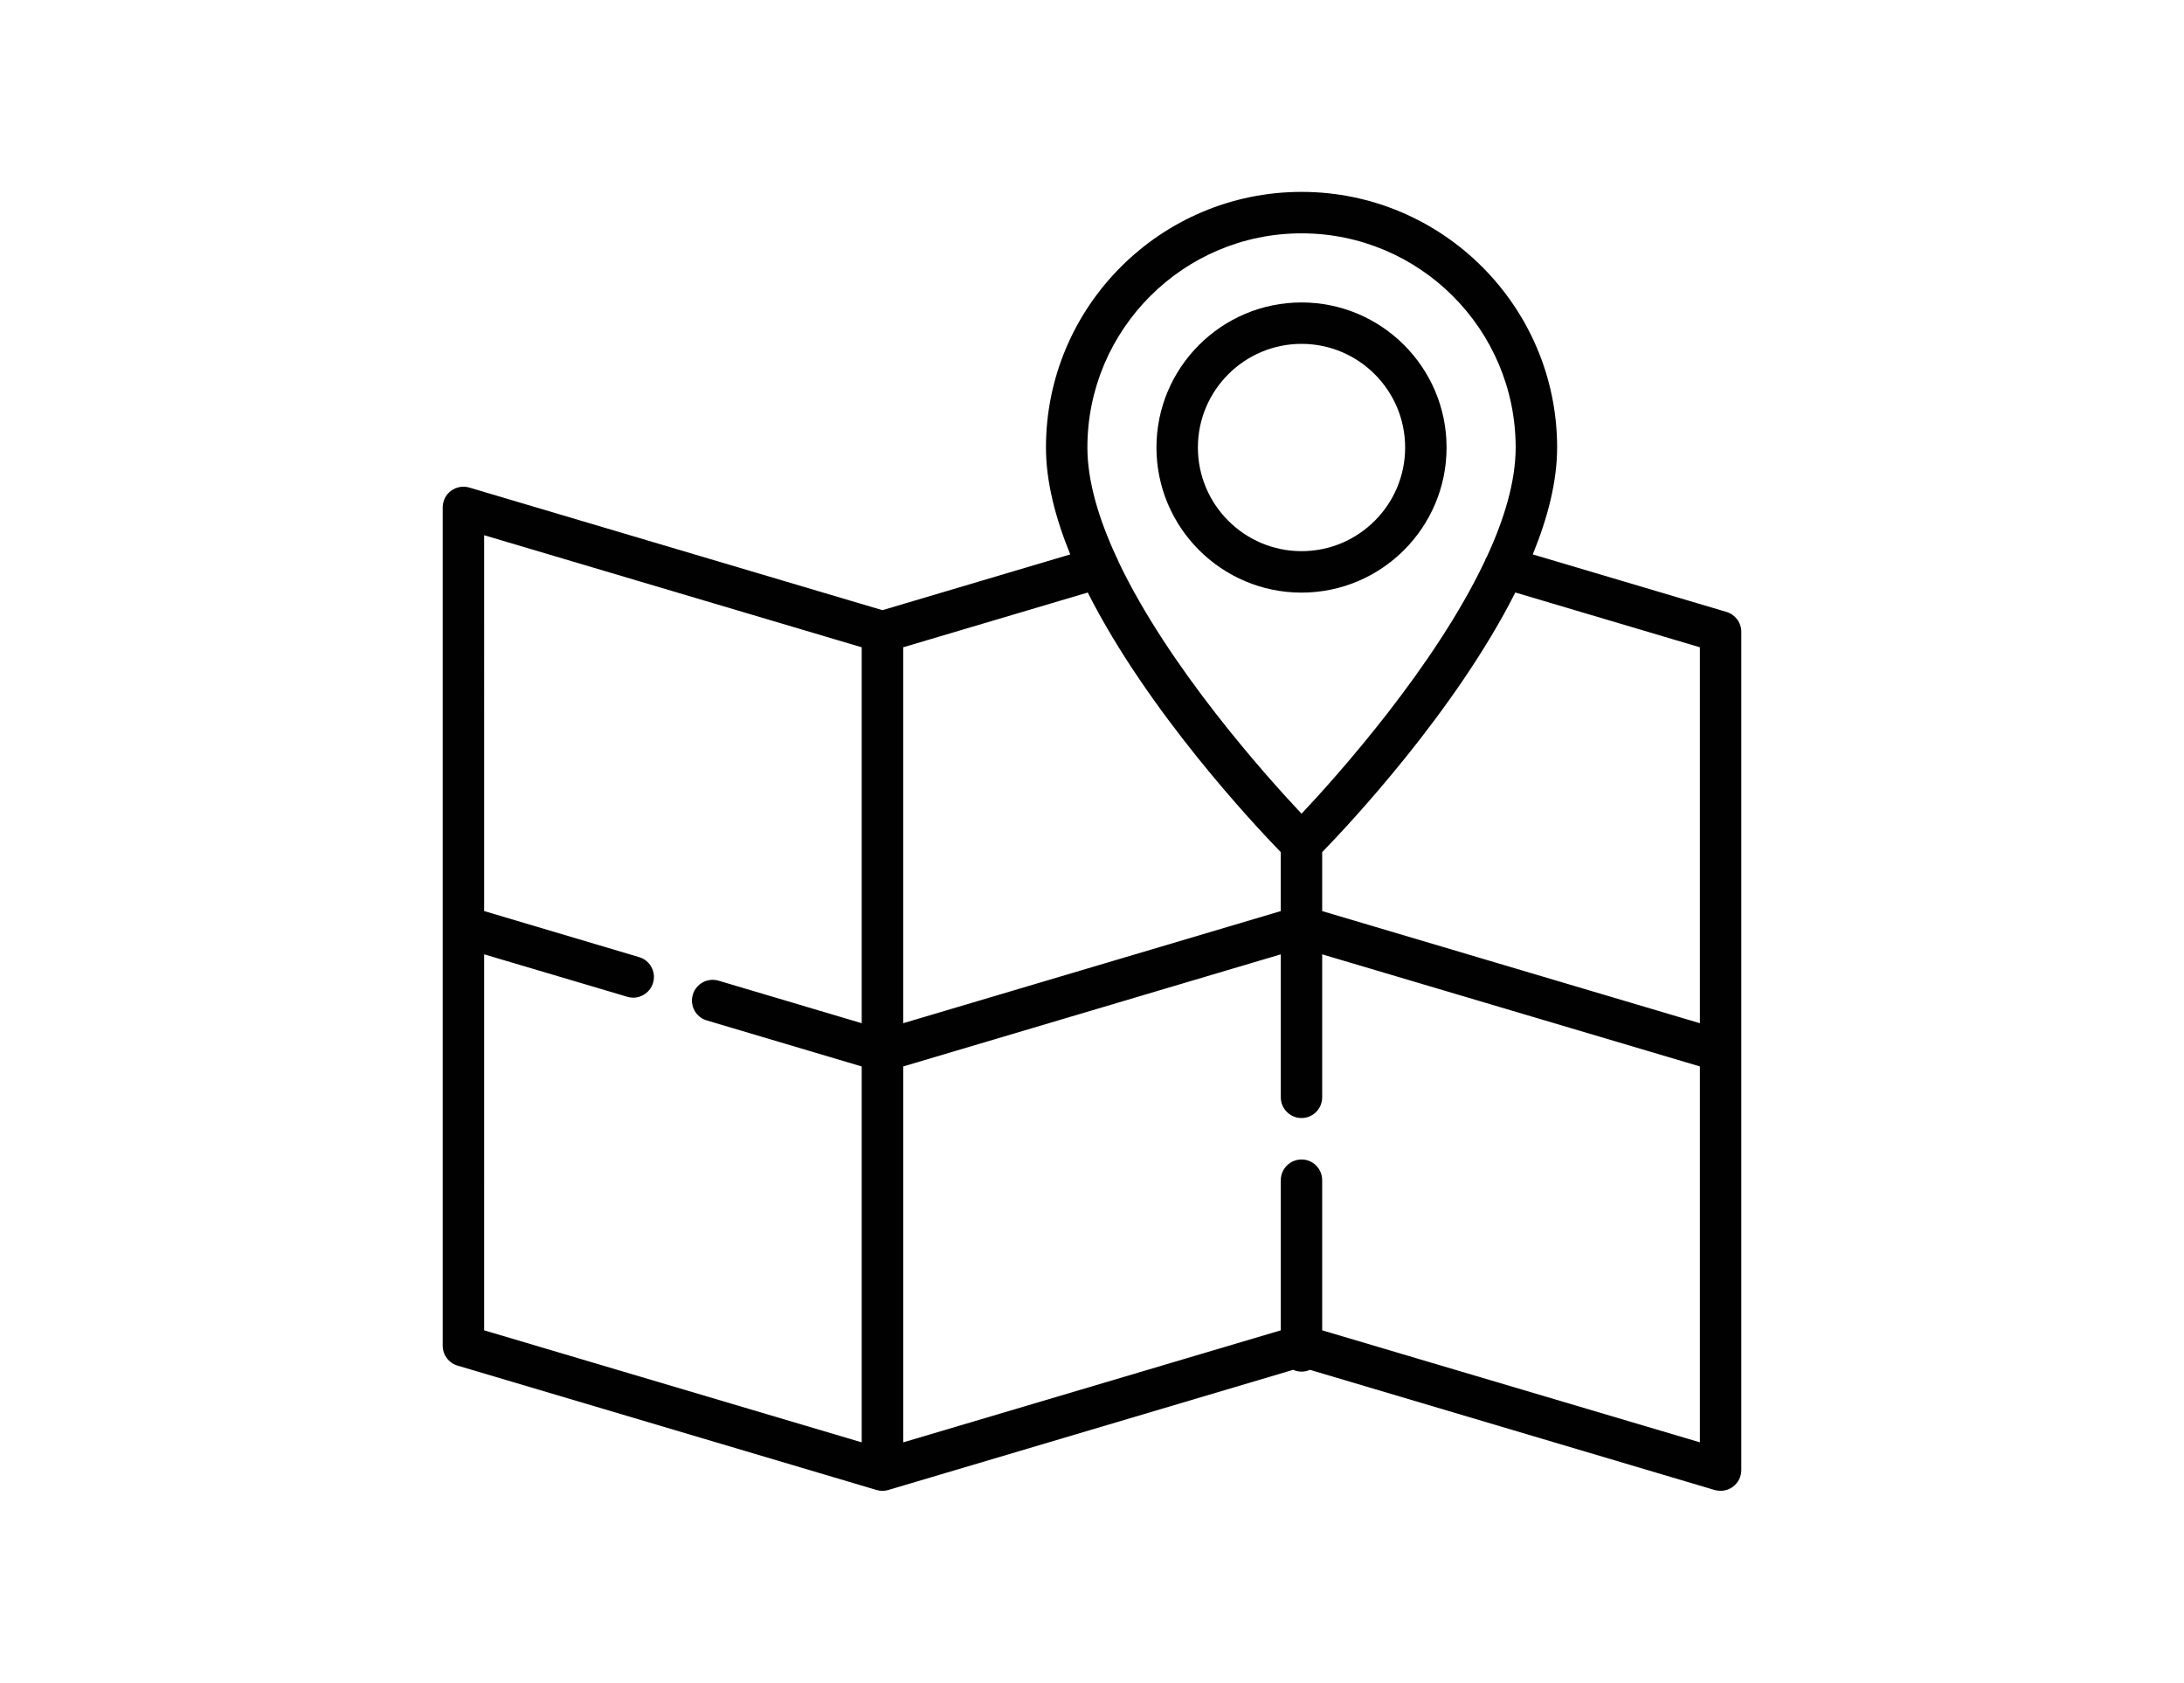 <?xml version="1.0" encoding="utf-8"?>
<!-- Generator: Adobe Illustrator 13.0.0, SVG Export Plug-In . SVG Version: 6.00 Build 14948)  -->
<!DOCTYPE svg PUBLIC "-//W3C//DTD SVG 1.1//EN" "http://www.w3.org/Graphics/SVG/1.1/DTD/svg11.dtd">
<svg version="1.1" id="Layer_1" xmlns="http://www.w3.org/2000/svg" xmlns:xlink="http://www.w3.org/1999/xlink" x="0px" y="0px"
	 width="74px" height="57px" viewBox="0 0 74 57" enable-background="new 0 0 74 57" xml:space="preserve">
<rect fill="none" width="74" height="57"/>
<g>
	<path fill="#010101" d="M59,35.588V21.401c0-0.311-0.204-0.584-0.502-0.673l-6.564-1.948c0.51-1.242,0.826-2.476,0.826-3.621
		c0-4.775-3.886-8.659-8.66-8.659c-4.775,0-8.66,3.885-8.66,8.659c0,1.146,0.316,2.379,0.823,3.621l-6.364,1.889l-13.999-4.154
		c-0.211-0.062-0.441-0.021-0.619,0.111C15.104,16.759,15,16.967,15,17.188v14.206c0,0.002,0,0.002,0,0.006v14.184
		c0,0.313,0.204,0.586,0.502,0.674l14.187,4.21c0.005,0.001,0.012,0.004,0.012,0.004c0.002,0,0.005,0,0.006,0.001
		c0.026,0.008,0.054,0.014,0.081,0.018c0.007,0,0.014,0.002,0.021,0.003c0.029,0.005,0.06,0.007,0.089,0.007
		c0.033,0,0.063-0.002,0.093-0.007c0.007-0.001,0.015-0.003,0.021-0.003c0.027-0.004,0.055-0.012,0.081-0.018
		c0.003-0.001,0.005-0.001,0.007-0.001l0.007-0.003c0.005-0.001,13.708-4.068,13.708-4.068c0.086,0.039,0.182,0.061,0.285,0.061
		c0.102,0,0.197-0.021,0.283-0.061L58.1,50.473c0.063,0.018,0.133,0.026,0.199,0.026c0.149,0,0.297-0.047,0.42-0.14
		C58.895,50.228,59,50.02,59,49.797V35.593C59,35.593,59,35.591,59,35.588z M57.597,21.926V34.66l-12.798-3.798v-1.997
		c0.918-0.942,4.513-4.774,6.544-8.795L57.597,21.926L57.597,21.926z M44.1,7.904c4.002,0,7.255,3.254,7.255,7.255
		c0,1.141-0.38,2.411-0.974,3.696c-0.031,0.047-0.055,0.098-0.073,0.153c-1.692,3.571-4.962,7.232-6.208,8.556
		c-1.244-1.323-4.514-4.979-6.207-8.548c-0.019-0.061-0.046-0.117-0.076-0.168c-0.592-1.284-0.973-2.551-0.973-3.69
		C36.844,11.159,40.1,7.904,44.1,7.904L44.1,7.904z M43.396,28.865v1.997L30.603,34.66V21.926l6.253-1.855
		C38.887,24.091,42.48,27.923,43.396,28.865z M16.405,32.327l4.851,1.438c0.066,0.021,0.134,0.03,0.2,0.03
		c0.301,0,0.581-0.199,0.672-0.503c0.11-0.372-0.101-0.763-0.474-0.871l-5.25-1.56V18.13l12.793,3.796V34.66l-4.85-1.441
		c-0.373-0.109-0.763,0.103-0.873,0.475c-0.11,0.371,0.101,0.762,0.473,0.872l5.25,1.559v12.733l-12.793-3.795V32.327L16.405,32.327
		z M44.799,45.063v-5.084c0-0.389-0.312-0.703-0.699-0.703c-0.387,0-0.703,0.314-0.703,0.703v5.084l-12.793,3.795V36.124
		l12.793-3.797v4.843c0,0.387,0.316,0.702,0.703,0.702c0.388,0,0.699-0.315,0.699-0.702v-4.843l12.798,3.797v12.733L44.799,45.063z"
		/>
	<path fill="#010101" d="M44.1,20.074c2.71,0,4.914-2.205,4.914-4.915s-2.204-4.914-4.914-4.914s-4.916,2.204-4.916,4.914
		S41.39,20.074,44.1,20.074z M44.1,11.648c1.936,0,3.51,1.575,3.51,3.511c0,1.937-1.574,3.511-3.51,3.511s-3.512-1.575-3.512-3.511
		C40.588,13.223,42.164,11.648,44.1,11.648z"/>
</g>
</svg>
